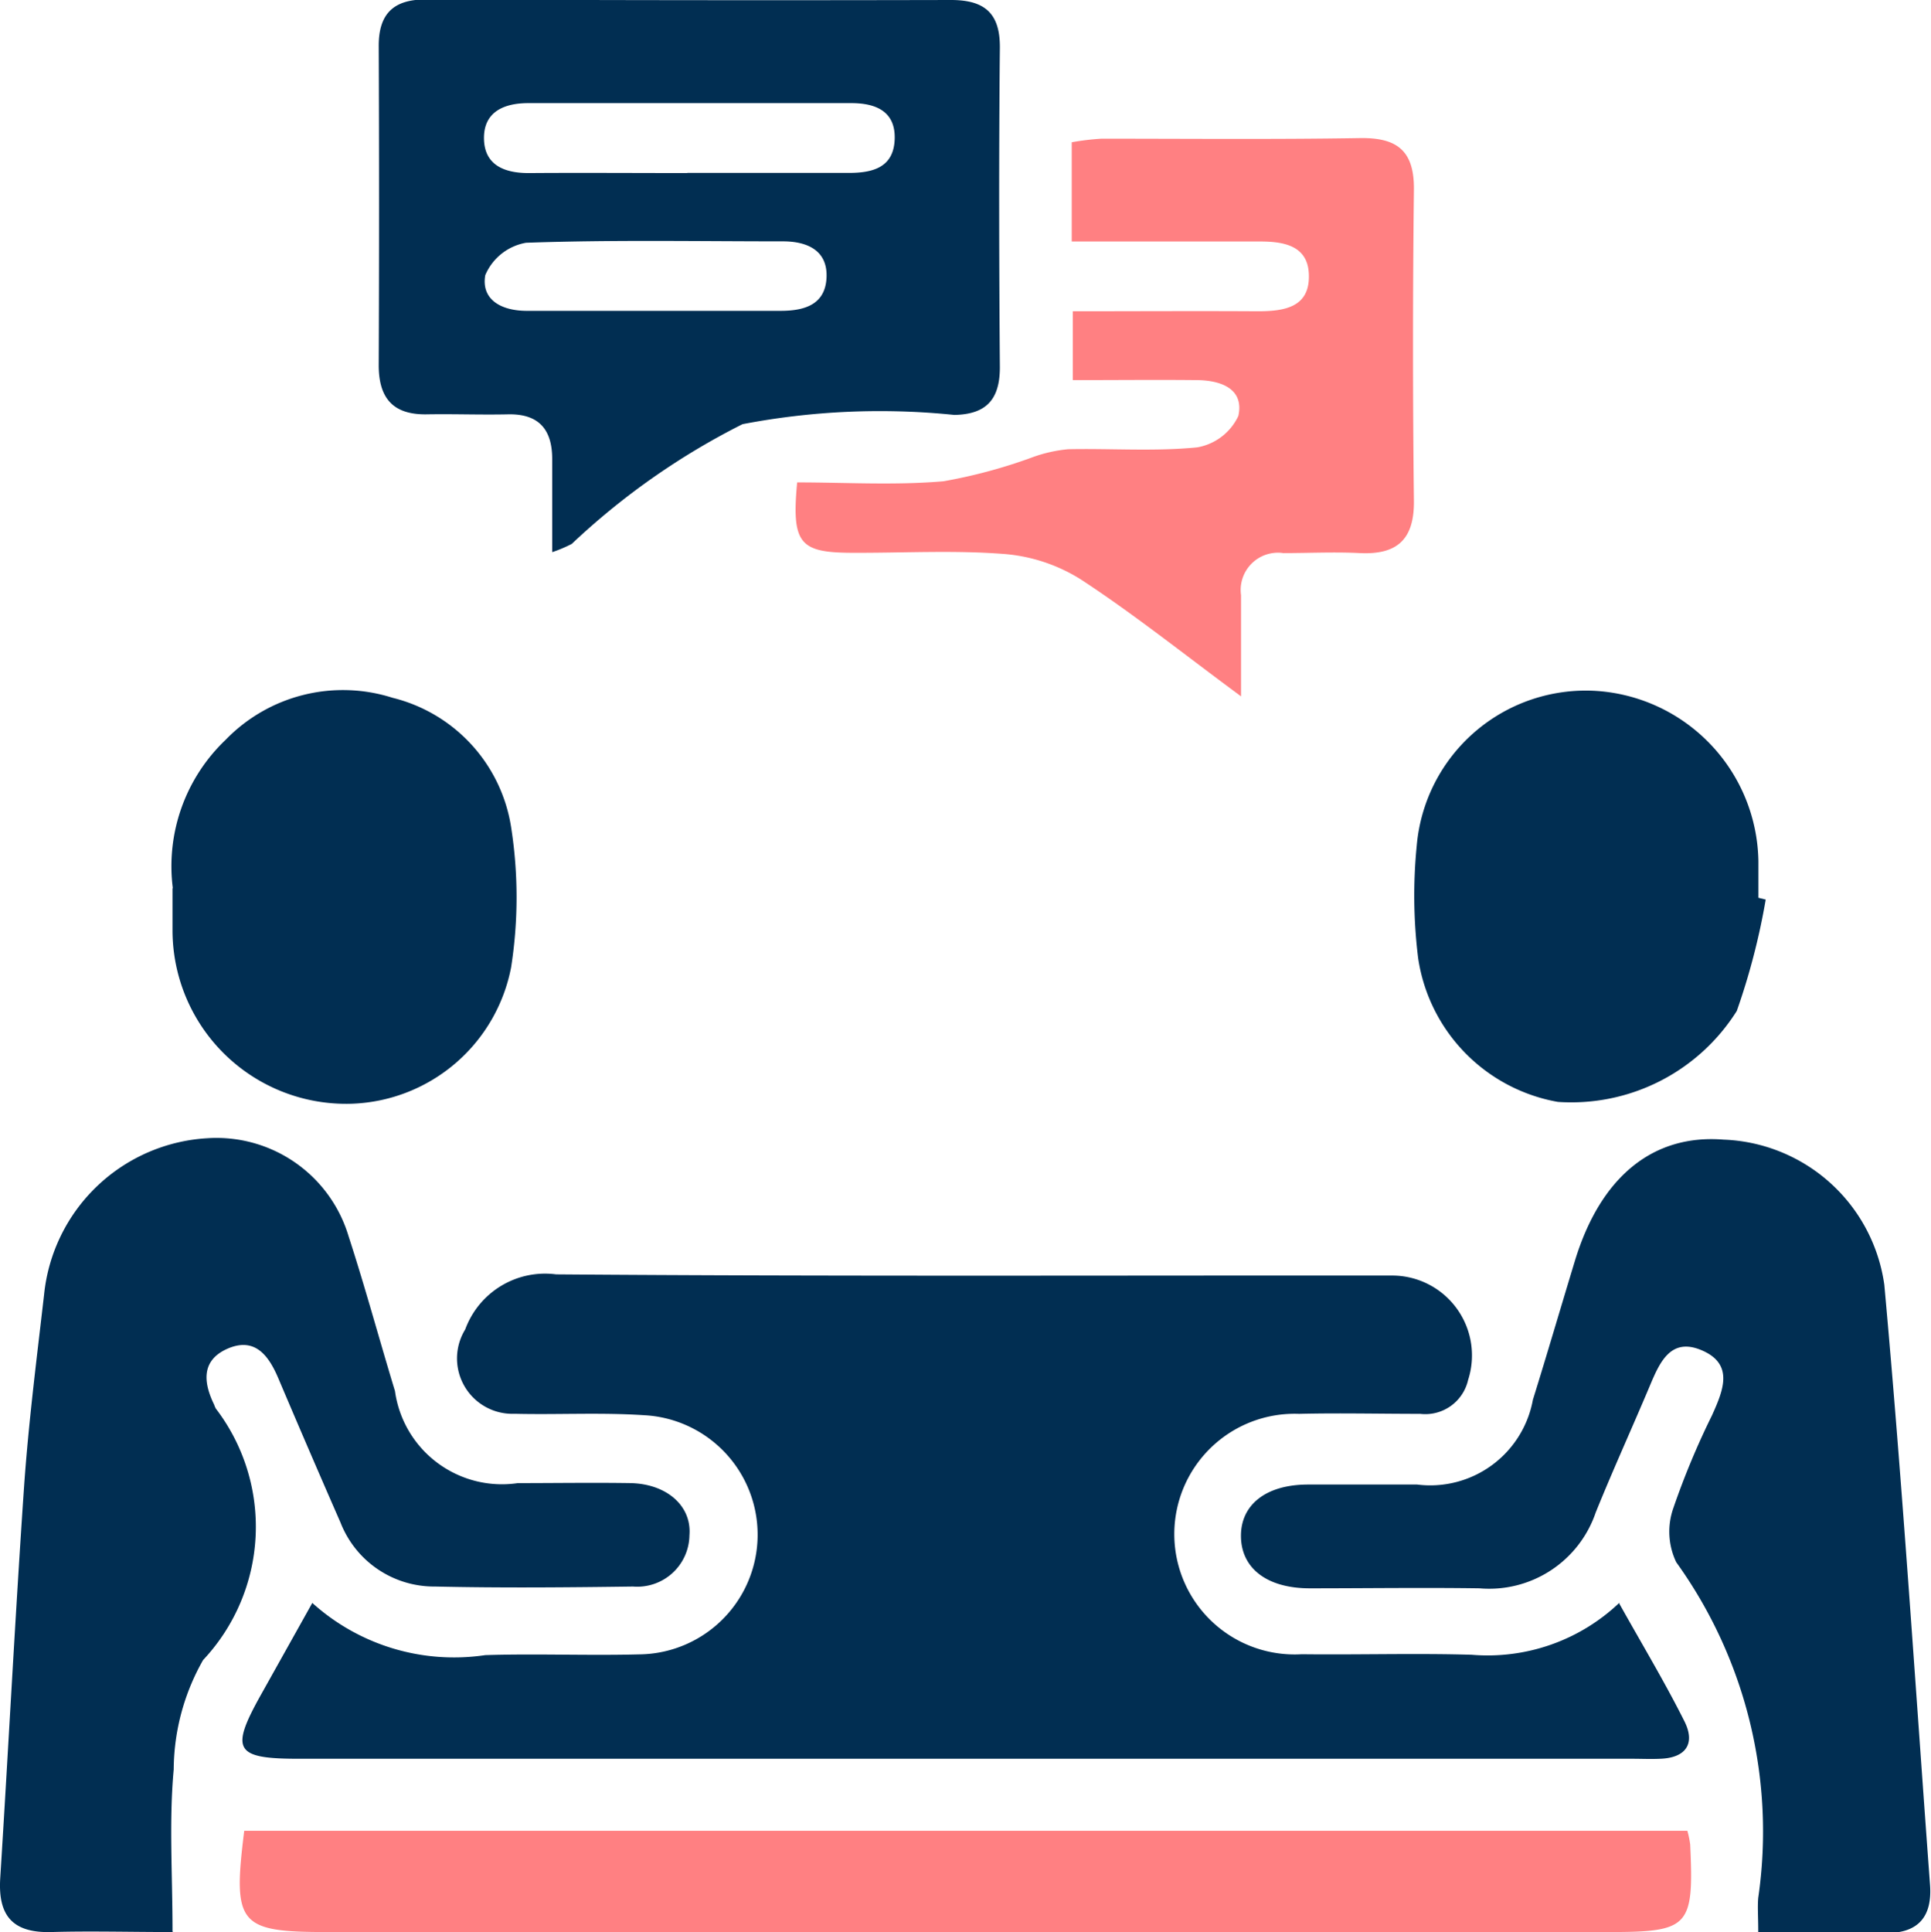 <svg id="Group_58338" data-name="Group 58338" xmlns="http://www.w3.org/2000/svg" xmlns:xlink="http://www.w3.org/1999/xlink" width="25.902" height="25.917" viewBox="0 0 25.902 25.917">
  <defs>
    <clipPath id="clip-path">
      <rect id="Rectangle_22866" data-name="Rectangle 22866" width="25.902" height="25.917" fill="#012e52"/>
    </clipPath>
  </defs>
  <g id="Group_58337" data-name="Group 58337" clip-path="url(#clip-path)">
    <path id="Path_56761" data-name="Path 56761" d="M59.415,219.915c.305.546.611,1.054.876,1.583.149.3.015.488-.326.5-.126.006-.253,0-.379,0H41.7c-.852,0-.92-.115-.509-.851l.693-1.239a2.839,2.839,0,0,0,2.32.7c.686-.022,1.373.008,2.06-.01a1.605,1.605,0,0,0,.068-3.208c-.576-.038-1.156-.005-1.734-.019a.743.743,0,0,1-.663-1.131,1.141,1.141,0,0,1,1.22-.739c3.74.029,7.48.013,11.221.016a1.071,1.071,0,0,1,1.012,1.4.589.589,0,0,1-.642.455c-.542,0-1.085-.013-1.626,0a1.614,1.614,0,1,0,.038,3.224c.759.009,1.518-.015,2.277.007a2.563,2.563,0,0,0,1.985-.7" transform="translate(-37.695 -198.409)" fill="#012e52"/>
    <path id="Path_56762" data-name="Path 56762" d="M216.815,203.042c0-.211-.011-.336,0-.458a6.183,6.183,0,0,0-1.1-4.5.948.948,0,0,1-.039-.726,10.564,10.564,0,0,1,.52-1.247c.148-.33.3-.686-.145-.872-.416-.174-.561.172-.693.485-.238.565-.493,1.123-.723,1.692a1.509,1.509,0,0,1-1.559,1.018c-.759-.011-1.518,0-2.276,0-.574,0-.917-.267-.924-.692s.332-.7.9-.7c.488,0,.976,0,1.463,0a1.4,1.4,0,0,0,1.553-1.137c.193-.62.375-1.243.564-1.865.343-1.125,1.046-1.7,1.994-1.624a2.262,2.262,0,0,1,2.156,1.948c.244,2.679.415,5.364.613,8.047.031.42-.151.65-.594.646-.557-.006-1.114,0-1.72,0" transform="translate(-193.23 -177.131)" fill="#012e52"/>
    <path id="Path_56763" data-name="Path 56763" d="M2.319,203.053c-.583,0-1.106-.015-1.628,0s-.719-.219-.688-.721c.11-1.747.2-3.5.319-5.242.06-.864.17-1.724.269-2.584a2.337,2.337,0,0,1,2.193-2.1,1.849,1.849,0,0,1,1.893,1.319c.223.685.411,1.382.621,2.072a1.449,1.449,0,0,0,1.647,1.235c.505,0,1.011-.008,1.516,0,.482.011.819.305.787.7a.7.7,0,0,1-.757.687c-.884.012-1.77.02-2.654,0a1.349,1.349,0,0,1-1.27-.859q-.423-.966-.835-1.937c-.134-.315-.324-.561-.7-.385-.337.16-.3.454-.159.743a.343.343,0,0,0,.021.05,2.61,2.61,0,0,1-.17,3.374,3,3,0,0,0-.394,1.467c-.064.694-.016,1.4-.016,2.172" transform="translate(0 -177.14)" fill="#012e52"/>
    <path id="Path_56764" data-name="Path 56764" d="M66.375,7.4c0-.461,0-.852,0-1.243s-.174-.608-.59-.6c-.361.008-.723-.006-1.084,0-.457.01-.654-.212-.653-.662q.009-2.141,0-4.282c0-.429.2-.621.629-.62Q68.2.008,71.725,0c.447,0,.66.174.655.644-.014,1.427-.011,2.855,0,4.282,0,.432-.182.631-.611.639a9.776,9.776,0,0,0-2.841.124,9.637,9.637,0,0,0-2.291,1.606,1.845,1.845,0,0,1-.26.11m1.81-5.086c.723,0,1.446,0,2.168,0,.319,0,.6-.072.614-.45s-.256-.485-.578-.486q-2.168,0-4.337,0c-.327,0-.6.118-.594.478s.283.463.612.46c.7-.005,1.409,0,2.114,0m-.419,1.848c.557,0,1.115,0,1.672,0,.322,0,.6-.084.616-.447s-.258-.484-.58-.485c-1.151,0-2.3-.022-3.451.019a.73.73,0,0,0-.547.435c-.058.337.228.48.564.478.575,0,1.151,0,1.726,0" transform="translate(-58.968 0)" fill="#012e52"/>
    <path id="Path_56765" data-name="Path 56765" d="M140.491,30.822c-.79-.584-1.448-1.11-2.15-1.569a2.273,2.273,0,0,0-1.03-.342c-.682-.053-1.372-.012-2.058-.016s-.794-.129-.718-.944c.647,0,1.309.041,1.962-.015a6.971,6.971,0,0,0,1.216-.33,1.926,1.926,0,0,1,.457-.1c.578-.012,1.16.032,1.732-.025a.752.752,0,0,0,.551-.421c.081-.365-.234-.478-.555-.481-.541-.006-1.082,0-1.666,0v-.923c.828,0,1.653-.005,2.478,0,.357,0,.7-.051.689-.485-.008-.4-.341-.453-.673-.451-.826,0-1.652,0-2.508,0V23.389a3.37,3.37,0,0,1,.4-.048c1.156,0,2.312.011,3.468-.008.5-.008.728.173.722.693q-.024,2.086,0,4.173c.005.514-.222.724-.723.7-.342-.017-.686,0-1.029,0a.5.5,0,0,0-.567.564c0,.407,0,.814,0,1.363" transform="translate(-123.842 -21.481)" fill="#ff8082"/>
    <path id="Path_56766" data-name="Path 56766" d="M59.968,309.485a1.335,1.335,0,0,1,.038.183c.051,1.109-.011,1.175-1.1,1.175H41.723c-1.187,0-1.27-.1-1.113-1.358Z" transform="translate(-37.334 -284.93)" fill="#ff8082"/>
    <path id="Path_56767" data-name="Path 56767" d="M29.077,119.307a2.338,2.338,0,0,1,.707-1.988,2.19,2.19,0,0,1,2.241-.565,2.123,2.123,0,0,1,1.59,1.736,6.073,6.073,0,0,1,0,1.878,2.257,2.257,0,0,1-2.125,1.83,2.329,2.329,0,0,1-2.417-2.319c0-.162,0-.324,0-.571" transform="translate(-26.759 -107.395)" fill="#012e52"/>
    <path id="Path_56768" data-name="Path 56768" d="M243.791,119.557a9.119,9.119,0,0,1-.388,1.494,2.623,2.623,0,0,1-2.4,1.22,2.3,2.3,0,0,1-1.874-1.927,6.779,6.779,0,0,1-.019-1.512,2.276,2.276,0,0,1,2.412-2.073,2.327,2.327,0,0,1,2.171,2.286c0,.162,0,.325,0,.488l.1.025" transform="translate(-220.106 -107.492)" fill="#012e52"/>
  </g>
</svg>
